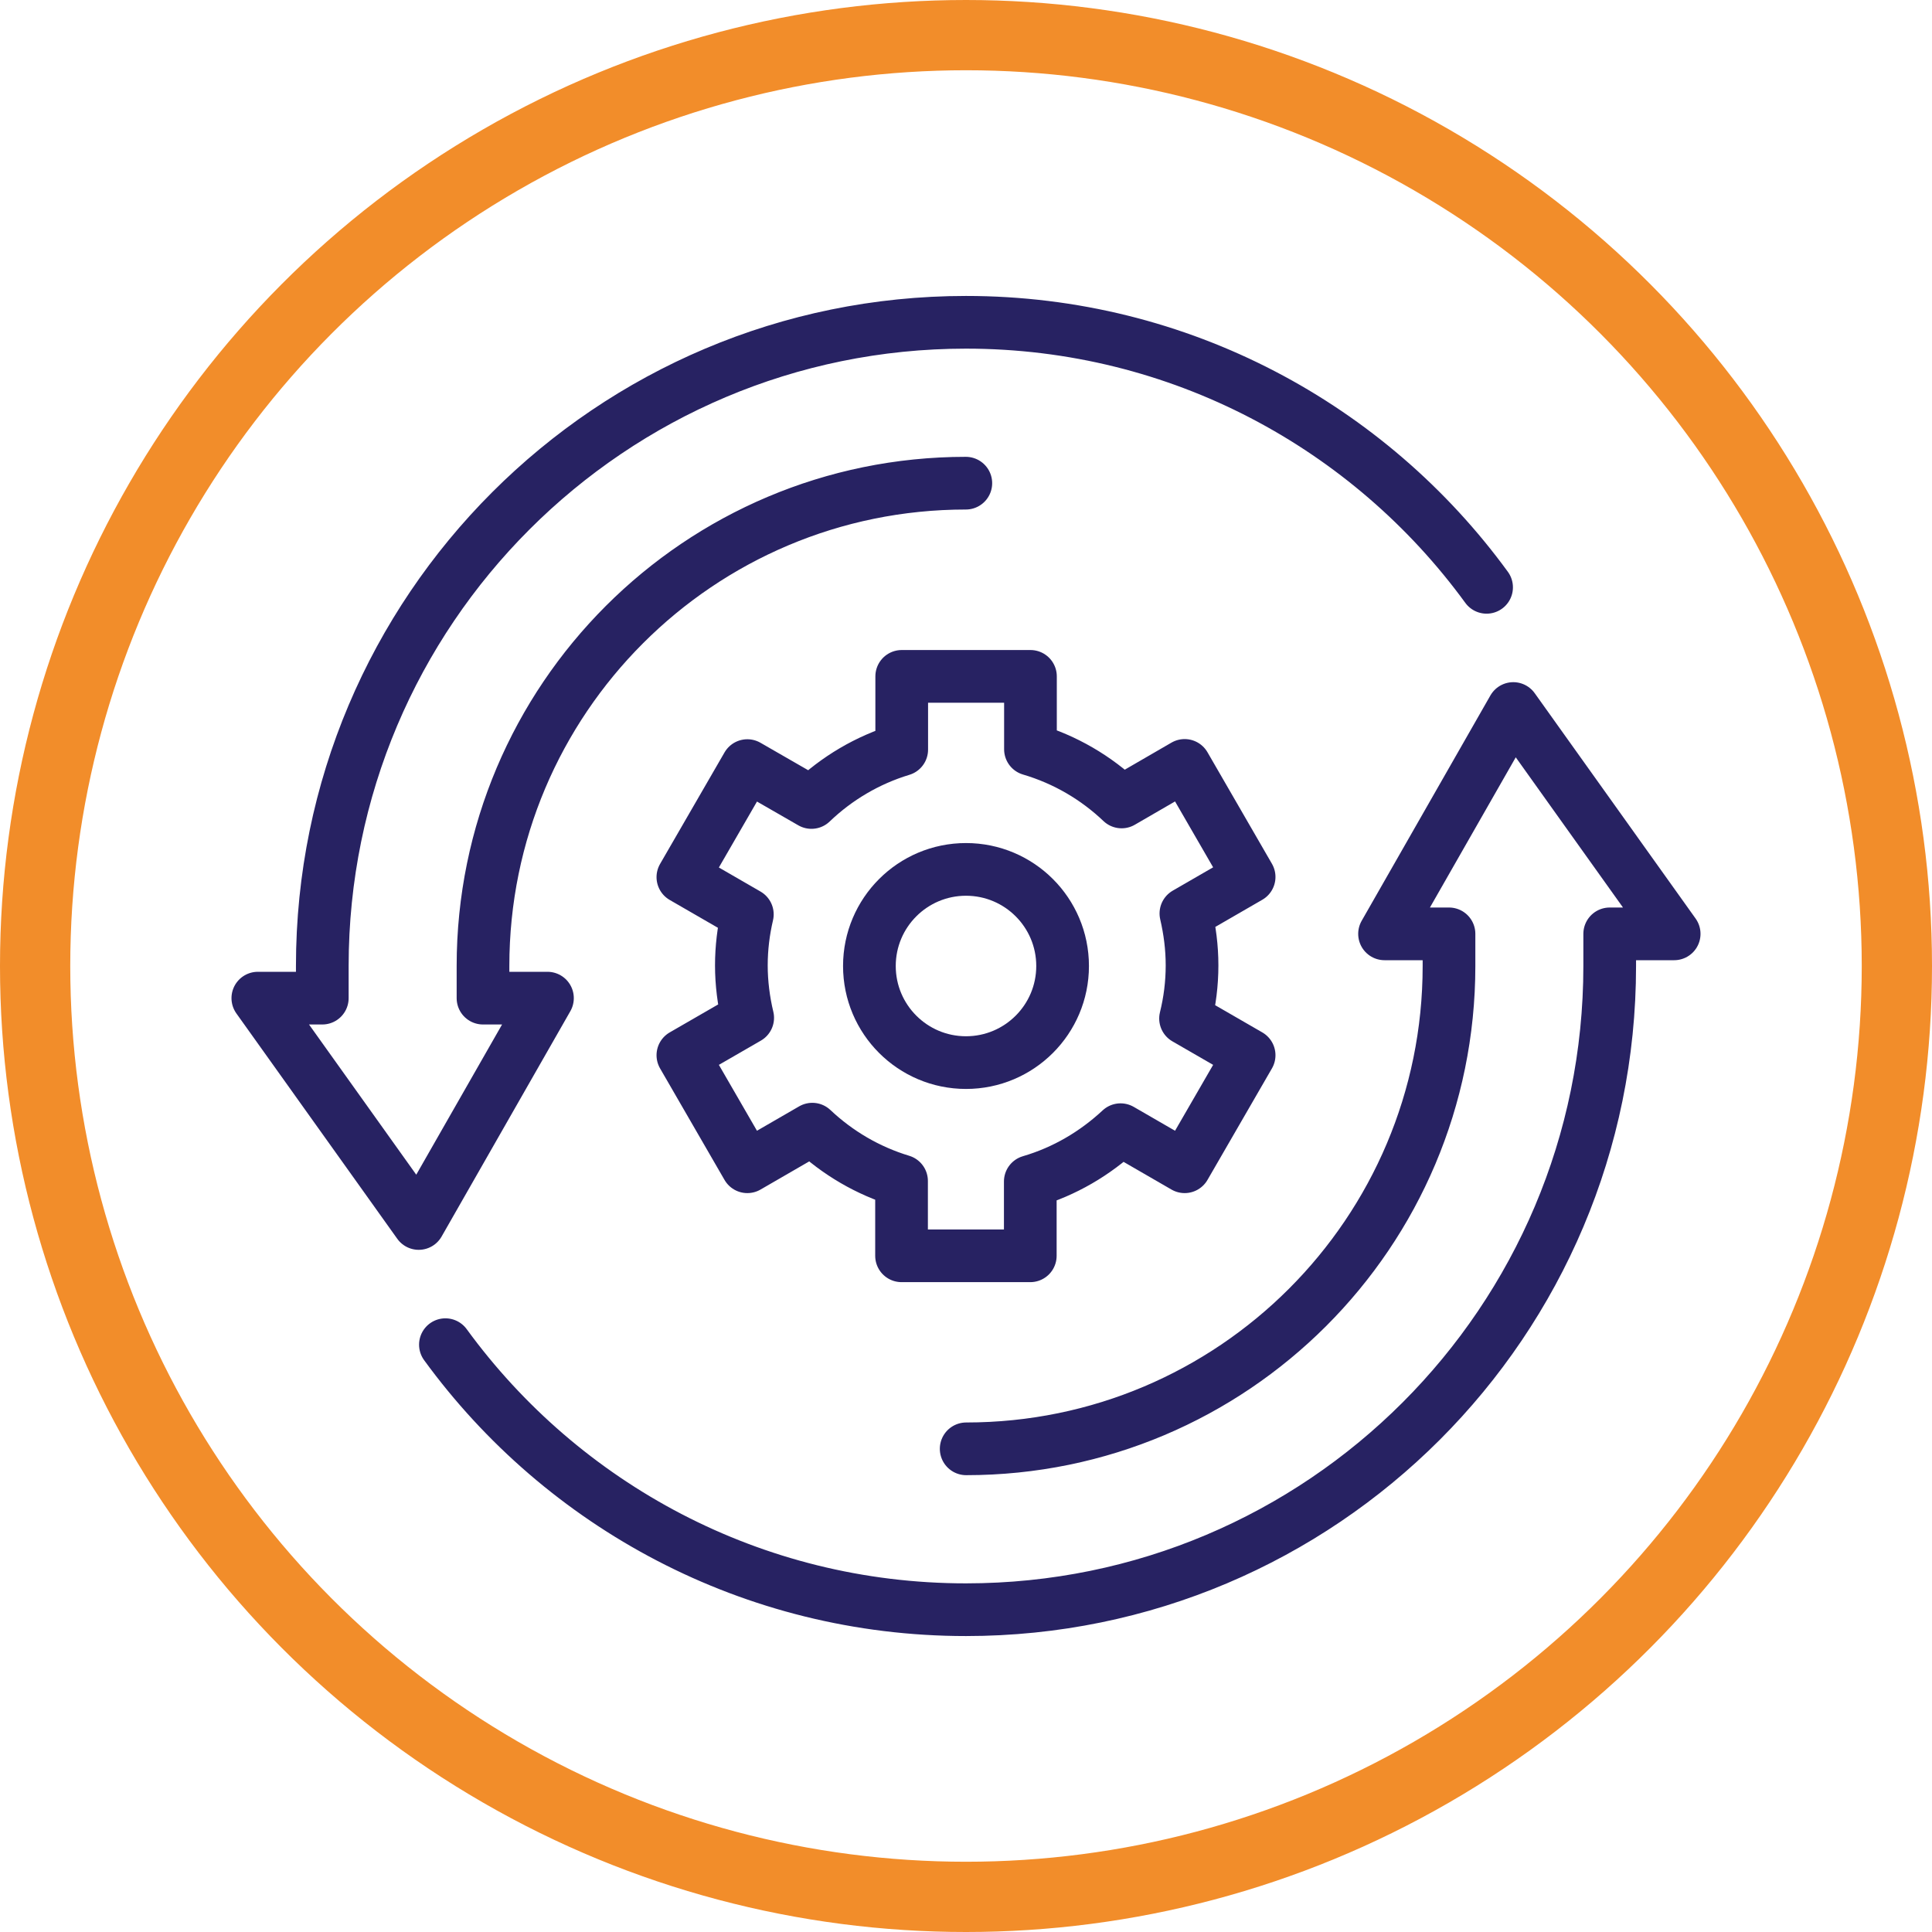 <?xml version="1.0" encoding="UTF-8"?>
<svg xmlns="http://www.w3.org/2000/svg" id="Layer_1" data-name="Layer 1" viewBox="0 0 110 110">
  <defs>
    <style>
      .cls-1 {
        stroke: #272262;
        stroke-linecap: round;
        stroke-linejoin: round;
        stroke-width: 3px;
      }

      .cls-1, .cls-2 {
        fill: none;
      }

      .cls-2 {
        stroke: #f28d2a;
        stroke-width: 4px;
      }
    </style>
  </defs>
  <circle class="cls-2" cx="55" cy="55" r="53"></circle>
  <g>
    <path class="cls-1" d="M84.64,33.44c-6.66-9.14-17.46-15.09-29.64-15.09-20.24,0-36.65,16.41-36.65,36.65v1.83h-3.67l9.16,12.83,7.33-12.83h-3.67v-1.83c0-15.18,12.31-27.49,27.49-27.49"></path>
    <path class="cls-1" d="M25.36,76.56c6.66,9.14,17.46,15.09,29.64,15.09,20.24,0,36.65-16.41,36.65-36.65v-1.83h3.67l-9.16-12.83-7.33,12.83h3.67v1.83c0,15.18-12.31,27.49-27.49,27.49"></path>
    <path class="cls-1" d="M67.87,54.96c0-1.02-.13-2-.35-2.95l3.6-2.08-3.67-6.35-3.59,2.08c-1.45-1.38-3.22-2.42-5.19-3v-4.15h-7.33v4.17c-1.95,.59-3.7,1.63-5.14,3.01l-3.65-2.1-3.67,6.35,3.67,2.12c-.22,.94-.34,1.91-.34,2.91s.13,2.02,.36,2.98l-3.69,2.13,3.67,6.35,3.7-2.14c1.43,1.35,3.16,2.37,5.08,2.95v4.26h7.33v-4.23c1.95-.57,3.69-1.6,5.14-2.95l3.65,2.11,3.67-6.35-3.62-2.09c.24-.97,.37-1.98,.37-3.03Z"></path>
    <circle class="cls-1" cx="55" cy="55" r="5.5"></circle>
  </g>
</svg>

